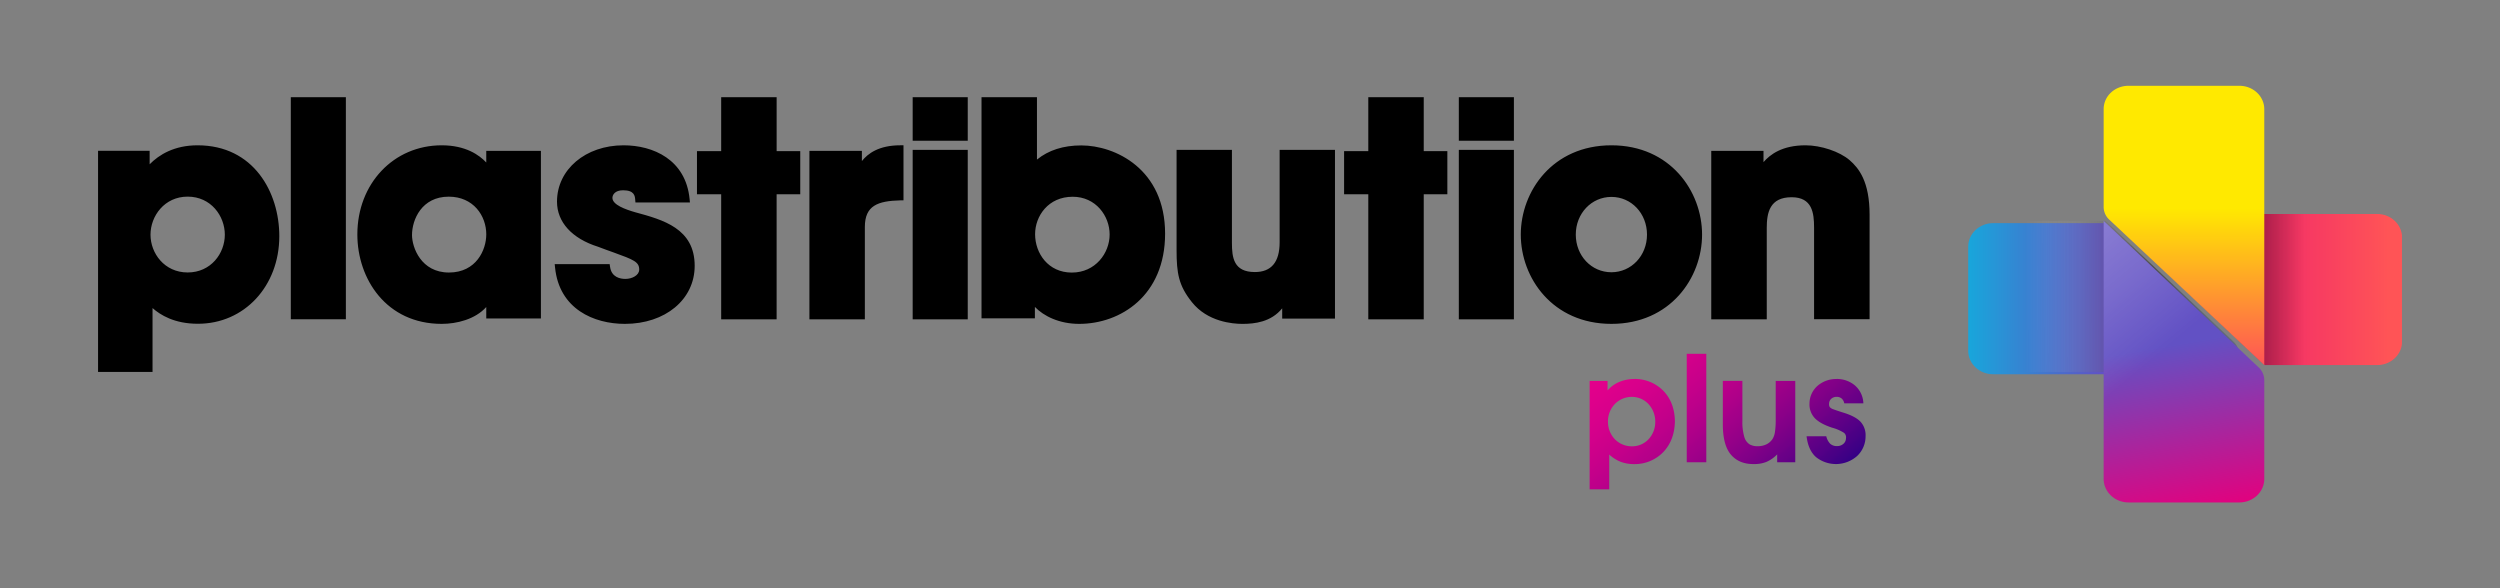 <svg xmlns="http://www.w3.org/2000/svg" width="204" height="48" fill="none"><rect width="100%" height="100%" fill="#808080" stroke="none"/><g clip-path="url(#clip0_3121_3204)" fill-rule="evenodd" clip-rule="evenodd"><path d="M16.12 11.857c-1.9 0-3.14.766-3.909 1.549v-1.099h-4.21v18.044h4.446v-5.213c.633.56 1.777 1.281 3.695 1.281 3.792.01 6.65-3.073 6.65-7.147 0-3.572-2.087-7.415-6.673-7.415zm-.806 4.188c1.899 0 3.032 1.579 3.032 3.105s-1.133 3.083-3.032 3.083-3.033-1.568-3.033-3.083c0-1.515 1.134-3.105 3.033-3.105zm8.416-8.111h4.493v18.12H23.73V7.935zm15.95 5.326c-.572-.613-1.686-1.403-3.637-1.403-3.923 0-6.883 3.127-6.883 7.274 0 3.627 2.364 7.297 6.883 7.297 1.234 0 2.734-.373 3.636-1.375v.934h4.46V12.31h-4.46v.95zm0 5.871c0 1.25-.81 3.107-3.044 3.107-2.28 0-3.016-2.055-3.016-3.06 0-1.259.797-3.13 2.996-3.13 2.01 0 3.065 1.553 3.065 3.085l-.002-.002zm12.152-1.811c-.798-.232-1.858-.606-1.858-1.174 0-.23.188-.62.87-.62.924 0 .964.469.988.758l.02.238h4.446l-.026-.282c-.317-3.232-2.989-4.383-5.391-4.383-3.1 0-5.43 1.976-5.43 4.597 0 1.669 1.222 3.01 3.34 3.677.483.187.91.336 1.283.47 1.655.597 2.086.776 2.086 1.398 0 .469-.588.76-1.124.76-.42 0-1.136-.127-1.256-.986l-.032-.222h-4.485l.03.286c.345 3.385 3.174 4.591 5.696 4.591 3.3 0 5.697-1.991 5.697-4.737 0-3.049-2.58-3.755-4.854-4.372zm11.54-9.386h-4.524v4.401h-1.975v3.516h1.975v10.204h4.524V15.85H65.3v-3.516h-1.927v-4.4zm6.958 5.208v-.831h-4.282v13.744h4.524V18.52c0-1.753 1.062-2.123 2.897-2.171h.256v-4.493h-.262c-1.754 0-2.644.674-3.132 1.285zm4.144-5.208h4.494v3.55h-4.494v-3.55zm0 4.296h4.494v13.825h-4.494V12.23zm13.758-.364c-1.459 0-2.672.387-3.616 1.155V7.934h-4.524v18.044h4.355v-.934c.716.747 1.985 1.384 3.616 1.384 3.37 0 7.009-2.303 7.009-7.364 0-5.281-4.09-7.198-6.84-7.198zm-.699 4.189c1.886 0 3.013 1.567 3.013 3.08 0 1.513-1.155 3.107-3.086 3.107-1.93 0-2.996-1.575-2.996-3.131 0-1.482 1.075-3.056 3.066-3.056h.003zm16.885 3.715c0 1.618-.68 2.429-2.021 2.429-1.732 0-1.872-1.179-1.872-2.388v-7.58h-4.517v8.184c0 1.89.174 2.897 1.255 4.244 1.271 1.597 3.307 1.77 4.119 1.77.995 0 2.335-.148 3.245-1.27V26h4.307V12.23h-4.516v7.54zm11.759-11.836h-4.524v4.401h-1.975v3.516h1.975v10.204h4.524V15.85h1.927v-3.516h-1.927v-4.4zm2.863 4.296h4.494v13.825h-4.494V12.23zm0-4.296h4.494v3.55h-4.494v-3.55zm12.452 3.923c-4.805 0-7.396 3.755-7.396 7.286 0 3.53 2.591 7.285 7.396 7.285s7.397-3.755 7.397-7.285c0-3.531-2.594-7.286-7.397-7.286zm0 10.359c-1.635 0-2.908-1.35-2.908-3.073 0-1.725 1.279-3.075 2.908-3.075s2.903 1.35 2.903 3.075c0 1.724-1.279 3.073-2.909 3.073h.006zm19.431-9.152c-.816-.699-2.329-1.207-3.595-1.207-1.902 0-2.887.747-3.427 1.373v-.92h-4.263v13.745h4.529v-7.456c0-1.239.24-2.505 2.028-2.505 1.685 0 1.833 1.281 1.833 2.48v7.473h4.53v-8.52c0-2.715-.873-3.802-1.635-4.463z" fill="#000"></path><path d="M133.153 32.386a1.916 1.916 0 00-1.38.58 2.028 2.028 0 00-.562 1.428 2.055 2.055 0 00.562 1.448 1.931 1.931 0 001.408.577 1.822 1.822 0 001.341-.579c.358-.387.554-.895.547-1.422a2.087 2.087 0 00-.551-1.444 1.844 1.844 0 00-1.365-.588zm7.43-1.308h1.596v3.247c-.017.446.035.892.155 1.323.065.25.22.468.436.612.205.11.436.163.669.15.25.003.497-.052.721-.163.202-.102.372-.257.492-.448.1-.178.164-.374.187-.577.046-.337.066-.677.058-1.017v-3.123h1.596v6.636h-1.476v-.641c-.25.26-.548.468-.878.614a2.653 2.653 0 01-1.032.176c-.782.011-1.398-.238-1.846-.747-.448-.51-.674-1.334-.678-2.472v-3.57zm9.279-.155a2.28 2.28 0 011.498.527 2.012 2.012 0 01.69 1.46h-1.559a.683.683 0 00-.214-.393.629.629 0 00-.412-.135.652.652 0 00-.438.16.557.557 0 00-.176.404.457.457 0 00.051.264c.08.09.185.154.301.187.161.063.421.15.779.263.685.207 1.169.463 1.446.764a1.623 1.623 0 01.402 1.177 2.195 2.195 0 01-.689 1.608 2.608 2.608 0 01-3.339.103c-.433-.373-.695-.944-.786-1.711h1.608c.049.23.162.443.326.613a.802.802 0 00.562.187.762.762 0 00.513-.187.611.611 0 00.208-.462.465.465 0 00-.165-.435 3.519 3.519 0 00-.966-.417c-.654-.215-1.127-.477-1.419-.784a1.606 1.606 0 01-.333-.548 1.607 1.607 0 01-.096-.633 1.94 1.94 0 01.64-1.438 2.313 2.313 0 011.568-.57v-.004zm-16.505 0a3.25 3.25 0 012.378.973c.606.632.918 1.457.937 2.476-.019 1.027-.331 1.862-.937 2.505a3.234 3.234 0 01-2.383.994 3.077 3.077 0 01-1.101-.187 2.999 2.999 0 01-.937-.592v2.84h-1.601v-8.85h1.463v.779c.258-.3.582-.537.947-.691a3.13 3.13 0 011.234-.243v-.004zm4.281-2.055h1.595v8.851h-1.595v-8.85z" fill="url(#paint0_linear_3121_3204)"></path><path d="M174.356 19.942l10.446 9.849h9.176c1.112 0 2.03-.85 2.03-1.913v-8.504c0-1.048-.903-1.913-2.03-1.913h-18.517c-1.392 0-2.068 1.56-1.105 2.481z" fill="url(#paint1_linear_3121_3204)"></path><path d="M182.247 28.057l-10.436-9.848h-9.175c-1.124 0-2.03.864-2.03 1.913v8.503c0 1.048.903 1.913 2.03 1.913h18.524c1.373 0 2.064-1.56 1.087-2.48z" fill="url(#paint2_linear_3121_3204)"></path><path d="M182.247 27.87l-10.436-9.848h-9.175c-1.124 0-2.03.865-2.03 1.913v8.503c0 1.049.903 1.913 2.03 1.913h18.524c1.373 0 2.064-1.56 1.087-2.48z" fill="url(#paint3_linear_3121_3204)"></path><path d="M174.356 19.942l10.446 9.849h9.176c1.112 0 2.03-.85 2.03-1.913v-8.504c0-1.048-.903-1.913-2.03-1.913h-18.517c-1.392 0-2.068 1.56-1.105 2.481z" fill="url(#paint4_linear_3121_3204)"></path><path d="M171.658 18.022v21.057c0 1.052.904 1.92 2.033 1.92h9.041c1.114 0 2.033-.853 2.033-1.92v-8.066a1.434 1.434 0 00-.451-1.026l-12.656-11.965z" fill="url(#paint5_linear_3121_3204)"></path><path d="M184.765 29.791V8.905c0-1.044-.904-1.905-2.033-1.905h-9.041c-1.123 0-2.033.846-2.033 1.905v7.996a1.412 1.412 0 00.451 1.016l12.656 11.874z" fill="url(#paint6_linear_3121_3204)"></path><path d="M171.658 18.022v21.057c0 1.052.904 1.92 2.033 1.92h9.041c1.114 0 2.033-.853 2.033-1.92v-8.066a1.434 1.434 0 00-.451-1.026l-12.656-11.965z" fill="url(#paint7_linear_3121_3204)"></path></g><defs><linearGradient id="paint0_linear_3121_3204" x1="147.94" y1="44.48" x2="131.156" y2="24.432" gradientUnits="userSpaceOnUse"><stop stop-color="#010083"></stop><stop offset=".01" stop-color="#050083"></stop><stop offset=".02" stop-color="#090083"></stop><stop offset=".03" stop-color="#0E0083"></stop><stop offset=".04" stop-color="#120083"></stop><stop offset=".05" stop-color="#160083"></stop><stop offset=".06" stop-color="#1B0084"></stop><stop offset=".07" stop-color="#1E0084"></stop><stop offset=".08" stop-color="#220084"></stop><stop offset=".09" stop-color="#270084"></stop><stop offset=".1" stop-color="#2B0084"></stop><stop offset=".11" stop-color="#300084"></stop><stop offset=".12" stop-color="#330084"></stop><stop offset=".13" stop-color="#360085"></stop><stop offset=".14" stop-color="#3B0085"></stop><stop offset=".15" stop-color="#3F0085"></stop><stop offset=".16" stop-color="#420085"></stop><stop offset=".17" stop-color="#470085"></stop><stop offset=".18" stop-color="#4A0085"></stop><stop offset=".19" stop-color="#4D0085"></stop><stop offset=".2" stop-color="#520086"></stop><stop offset=".21" stop-color="#550086"></stop><stop offset=".22" stop-color="#580086"></stop><stop offset=".23" stop-color="#5C0086"></stop><stop offset=".24" stop-color="#5F0086"></stop><stop offset=".25" stop-color="#620086"></stop><stop offset=".26" stop-color="#670086"></stop><stop offset=".27" stop-color="#690087"></stop><stop offset=".28" stop-color="#6C0087"></stop><stop offset=".29" stop-color="#710087"></stop><stop offset=".3" stop-color="#730087"></stop><stop offset=".31" stop-color="#770087"></stop><stop offset=".32" stop-color="#7A0087"></stop><stop offset=".33" stop-color="#7D0087"></stop><stop offset=".34" stop-color="#810087"></stop><stop offset=".35" stop-color="#830088"></stop><stop offset=".36" stop-color="#860088"></stop><stop offset=".37" stop-color="#8A0088"></stop><stop offset=".38" stop-color="#8C0088"></stop><stop offset=".39" stop-color="#8F0088"></stop><stop offset=".4" stop-color="#920088"></stop><stop offset=".41" stop-color="#950088"></stop><stop offset=".42" stop-color="#970088"></stop><stop offset=".43" stop-color="#9A0088"></stop><stop offset=".44" stop-color="#9D0088"></stop><stop offset=".45" stop-color="#9F0089"></stop><stop offset=".46" stop-color="#A20089"></stop><stop offset=".47" stop-color="#A40089"></stop><stop offset=".48" stop-color="#A60089"></stop><stop offset=".49" stop-color="#AA0089"></stop><stop offset=".5" stop-color="#AC0089"></stop><stop offset=".51" stop-color="#AF0089"></stop><stop offset=".52" stop-color="#B10089"></stop><stop offset=".53" stop-color="#B30089"></stop><stop offset=".54" stop-color="#B60089"></stop><stop offset=".55" stop-color="#B7008A"></stop><stop offset=".56" stop-color="#B9008A"></stop><stop offset=".57" stop-color="#BC008A"></stop><stop offset=".58" stop-color="#BE008A"></stop><stop offset=".59" stop-color="#BF008A"></stop><stop offset=".6" stop-color="#C2008A"></stop><stop offset=".61" stop-color="#C4008A"></stop><stop offset=".62" stop-color="#C5008A"></stop><stop offset=".63" stop-color="#C8008A"></stop><stop offset=".64" stop-color="#C9008A"></stop><stop offset=".65" stop-color="#CB008A"></stop><stop offset=".66" stop-color="#CD008A"></stop><stop offset=".67" stop-color="#CE008A"></stop><stop offset=".68" stop-color="#D0008A"></stop><stop offset=".69" stop-color="#D2008B"></stop><stop offset=".7" stop-color="#D3008B"></stop><stop offset=".71" stop-color="#D5008B"></stop><stop offset=".72" stop-color="#D6008B"></stop><stop offset=".73" stop-color="#D8008B"></stop><stop offset=".74" stop-color="#D9008B"></stop><stop offset=".75" stop-color="#DA008B"></stop><stop offset=".76" stop-color="#DB008B"></stop><stop offset=".77" stop-color="#DD008B"></stop><stop offset=".78" stop-color="#DE008B"></stop><stop offset=".79" stop-color="#DF008B"></stop><stop offset=".8" stop-color="#E0008B"></stop><stop offset=".81" stop-color="#E1008B"></stop><stop offset=".82" stop-color="#E2008B"></stop><stop offset=".83" stop-color="#E3008B"></stop><stop offset=".84" stop-color="#E4008B"></stop><stop offset=".85" stop-color="#E5008B"></stop><stop offset=".86" stop-color="#E6008B"></stop><stop offset=".87" stop-color="#E7008B"></stop><stop offset=".88" stop-color="#E7008B"></stop><stop offset=".89" stop-color="#E8008B"></stop><stop offset=".9" stop-color="#E8008B"></stop><stop offset=".91" stop-color="#E9008B"></stop><stop offset=".92" stop-color="#EA008B"></stop><stop offset=".93" stop-color="#EA008B"></stop><stop offset=".94" stop-color="#EA008B"></stop><stop offset=".95" stop-color="#EB008B"></stop><stop offset=".96" stop-color="#EB008B"></stop><stop offset=".97" stop-color="#EB008B"></stop><stop offset=".98" stop-color="#EB008B"></stop><stop offset=".99" stop-color="#EB008B"></stop><stop offset="1" stop-color="#EC008C"></stop></linearGradient><linearGradient id="paint1_linear_3121_3204" x1="173.905" y1="23.626" x2="196" y2="23.626" gradientUnits="userSpaceOnUse"><stop stop-color="#E4007D"></stop><stop offset=".95" stop-color="#FF5456"></stop><stop offset="1" stop-color="#FF5456"></stop></linearGradient><linearGradient id="paint2_linear_3121_3204" x1="160.61" y1="24.373" x2="182.705" y2="24.373" gradientUnits="userSpaceOnUse"><stop stop-color="#18A6DB"></stop><stop offset=".5" stop-color="#6251C4"></stop><stop offset="1" stop-color="#6251C4"></stop></linearGradient><linearGradient id="paint3_linear_3121_3204" x1="160.6" y1="24.209" x2="182.717" y2="24.17" gradientUnits="userSpaceOnUse"><stop stop-color="#fff" stop-opacity="0"></stop><stop offset=".21" stop-color="#fff" stop-opacity="0"></stop><stop offset=".68" stop-opacity=".38"></stop><stop offset=".91" stop-color="#002060" stop-opacity=".23"></stop><stop offset="1" stop-color="#002060" stop-opacity=".23"></stop></linearGradient><linearGradient id="paint4_linear_3121_3204" x1="196" y1="23.626" x2="173.905" y2="23.626" gradientUnits="userSpaceOnUse"><stop stop-opacity="0"></stop><stop offset=".36" stop-opacity="0"></stop><stop offset=".88"></stop><stop offset=".91" stop-color="#002060" stop-opacity=".07"></stop><stop offset="1" stop-color="#002060" stop-opacity=".07"></stop></linearGradient><linearGradient id="paint5_linear_3121_3204" x1="179.425" y1="41.939" x2="175.113" y2="17.415" gradientUnits="userSpaceOnUse"><stop stop-color="#E4007D"></stop><stop offset=".56" stop-color="#6251C4"></stop><stop offset="1" stop-color="#6251C4"></stop></linearGradient><linearGradient id="paint6_linear_3121_3204" x1="178.211" y1="29.791" x2="178.211" y2="7" gradientUnits="userSpaceOnUse"><stop stop-color="#FF5456"></stop><stop offset=".56" stop-color="#FFE900"></stop><stop offset="1" stop-color="#FFE900"></stop></linearGradient><linearGradient id="paint7_linear_3121_3204" x1="183.816" y1="41.794" x2="167.107" y2="21.832" gradientUnits="userSpaceOnUse"><stop stop-color="#fff" stop-opacity="0"></stop><stop offset=".38" stop-color="#fff" stop-opacity="0"></stop><stop offset=".57" stop-color="#fff" stop-opacity="0"></stop><stop offset=".81" stop-color="#fff" stop-opacity=".15"></stop><stop offset="1" stop-color="#fff" stop-opacity=".25"></stop></linearGradient><clipPath id="clip0_3121_3204"><path fill="#fff" transform="translate(8 7)" d="M0 0h188v34H0z"></path></clipPath></defs></svg>